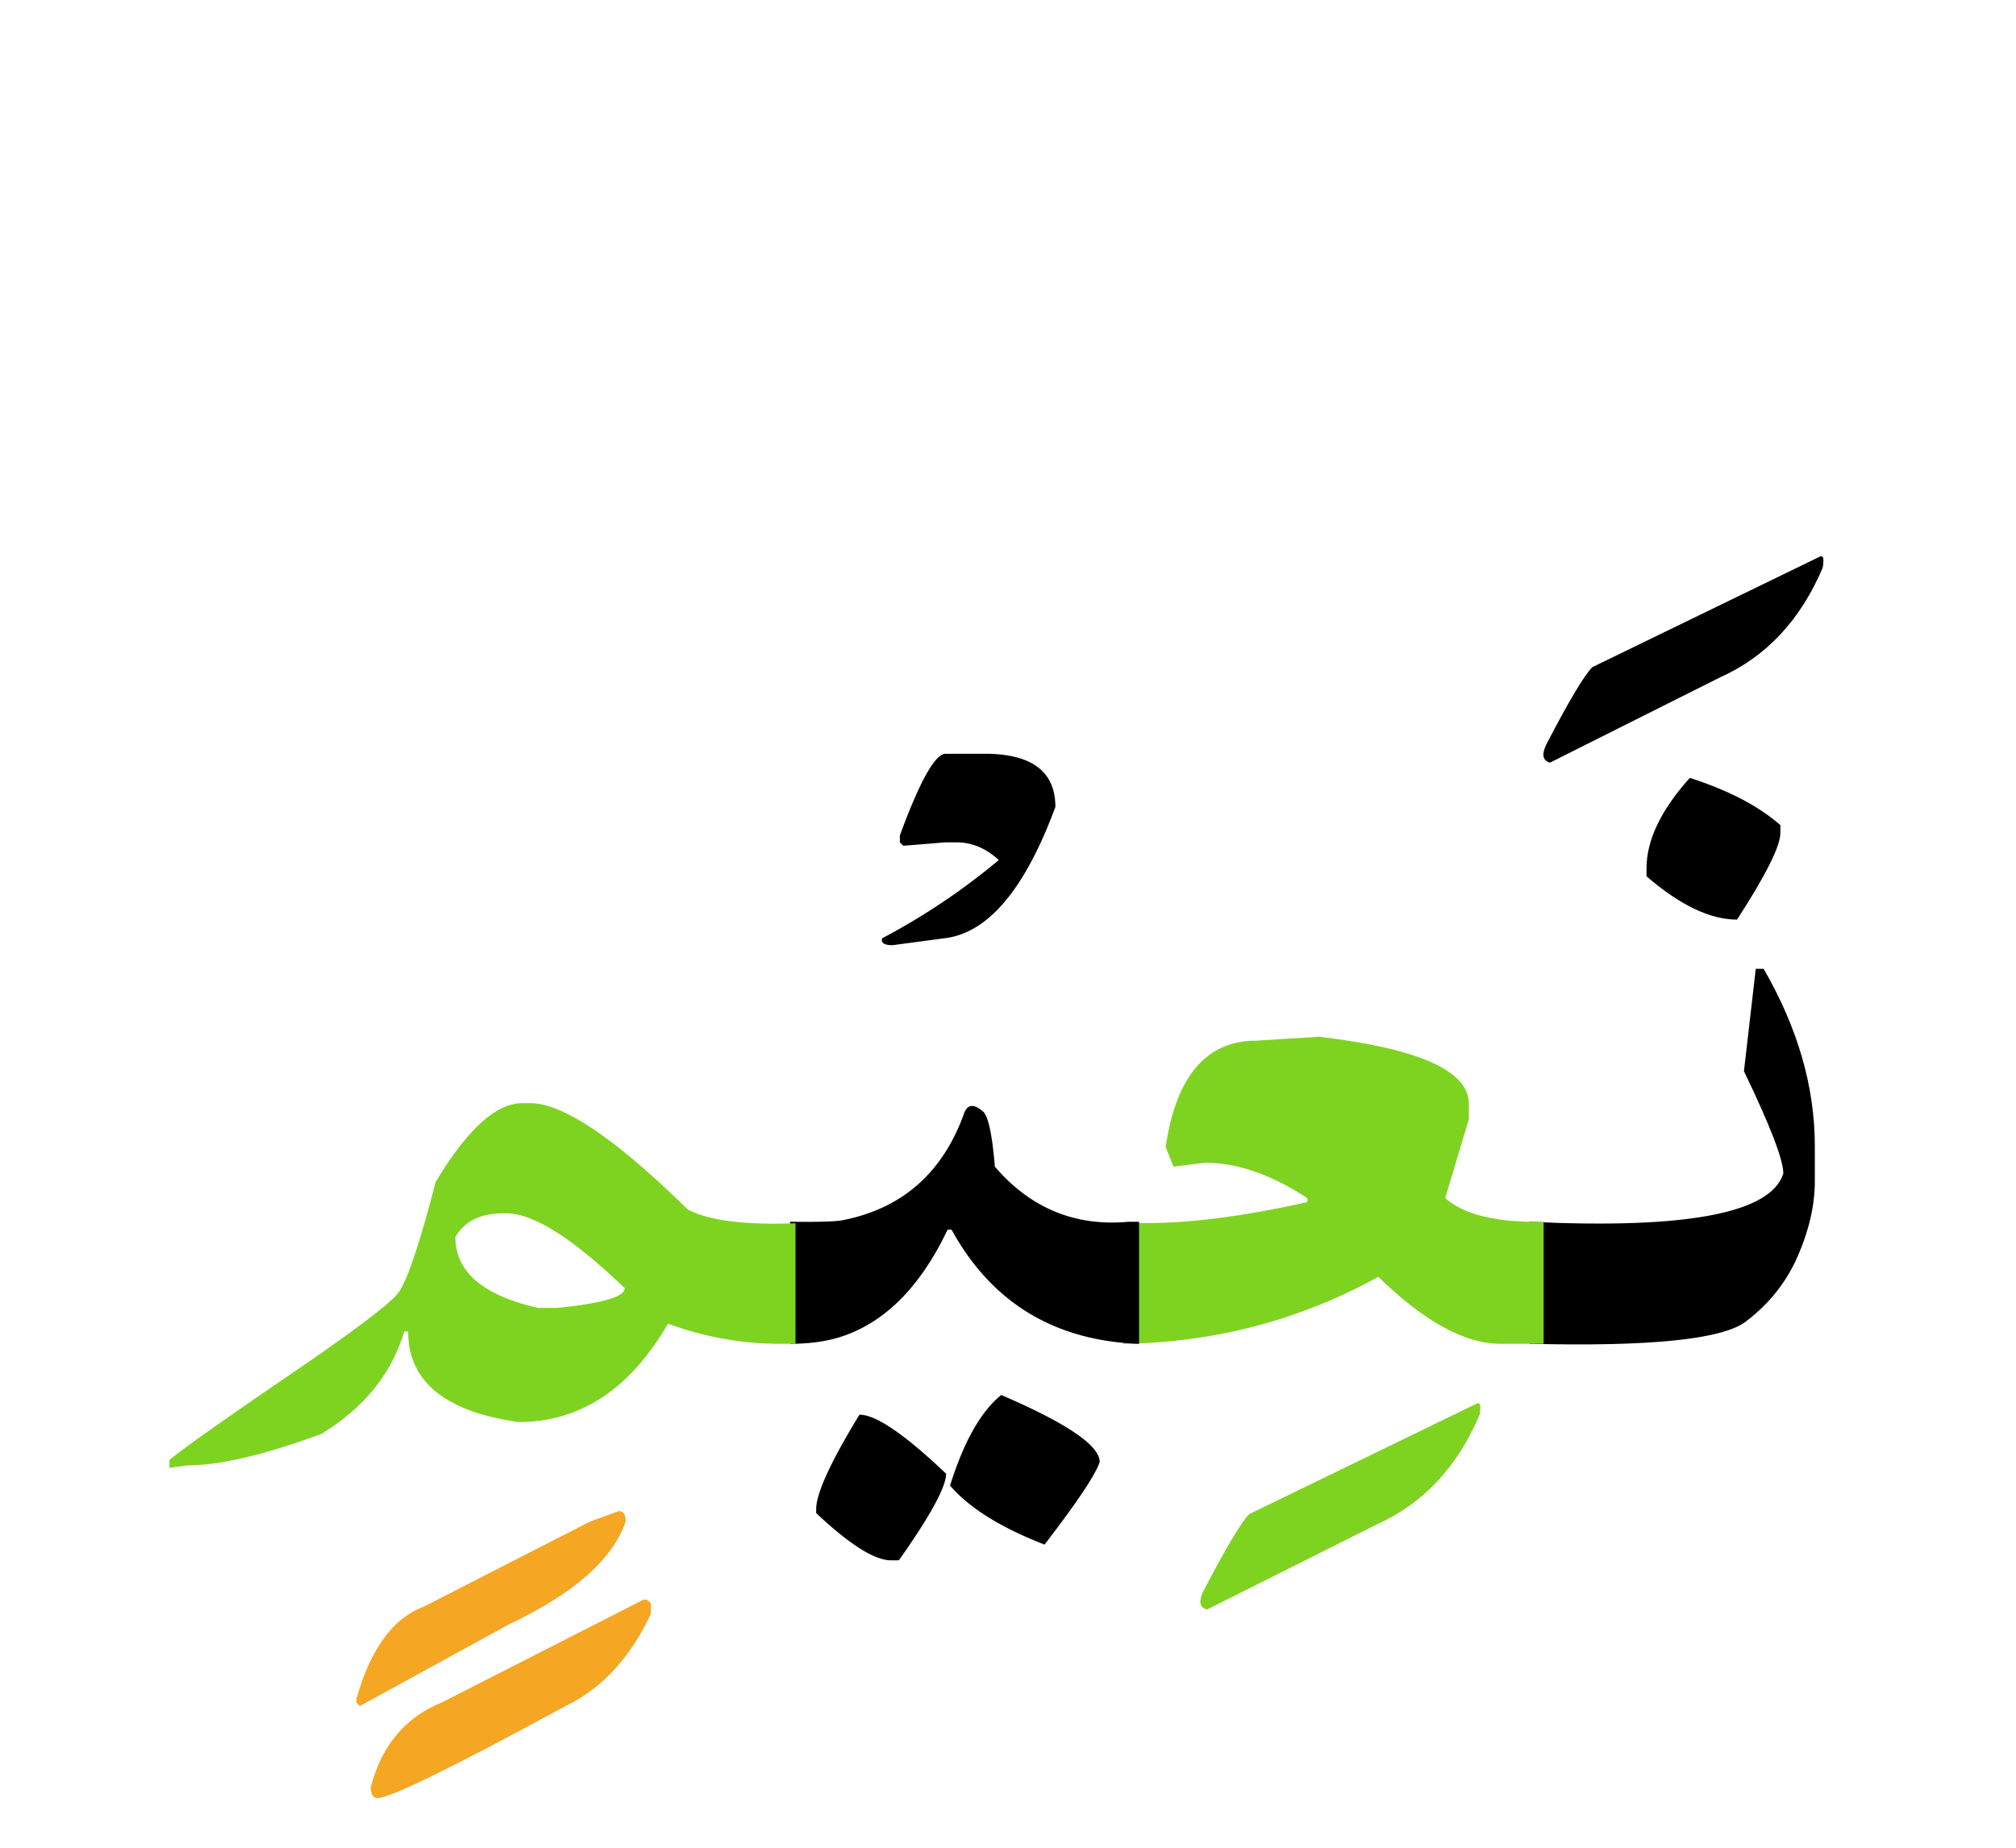 <svg width="240" height="220" xmlns="http://www.w3.org/2000/svg"><g fill="none" fill-rule="evenodd"><path d="M201.168 92.617c4.61 1.485 8.203 3.36 10.781 5.625v.938c0 1.562-1.719 5-5.156 10.312-3.203 0-6.797-1.719-10.781-5.156v-.938c0-3.359 1.718-6.953 5.156-10.78zM182.066 145.469c18.672.898 28.75-1.016 30.235-5.742 0-1.641-1.563-5.704-4.688-12.188l1.407-12.187h.937c4.063 7.03 6.094 14.062 6.094 21.093v4.22c0 2.812-.674 5.77-2.022 8.876-1.347 3.105-3.418 5.713-6.21 7.822-2.794 2.11-11.378 2.989-25.753 2.637v-14.531zM216.578 66.309c.469-.274.606.156.41 1.289-2.656 6.25-6.738 10.605-12.246 13.066l-20.215 10.137c-.859-.235-1.015-.938-.468-2.11 2.695-5.195 4.53-8.28 5.507-9.257l27.012-13.125z" fill="#000"/><path d="M183.766 160h-5.157c-4.218 0-9.062-2.656-14.53-7.969-9.376 5.157-19.493 7.813-30.352 7.969v-14.473c5.664.391 12.968-.41 21.914-2.402v-.469c-4.297-2.812-8.36-4.219-12.188-4.219l-3.75.47-.937-2.345c1.25-8.437 4.843-12.656 10.78-12.656l7.5-.469c11.876 1.407 17.813 4.063 17.813 7.97v1.874l-2.812 9.375c2.266 1.992 6.172 2.93 11.719 2.813V160zM175.738 167.148c.469-.273.606.157.41 1.29-2.656 6.25-6.738 10.605-12.246 13.066l-20.214 10.137c-.86-.235-1.016-.938-.47-2.11 2.696-5.195 4.532-8.281 5.509-9.258l27.011-13.125z" fill="#7ED321"/><path d="M94.059 145.469c3.32.039 5.39-.02 6.21-.176 7.032-1.367 11.836-5.527 14.415-12.48.39-1.329 1.171-1.485 2.343-.47.625.548 1.094 2.735 1.407 6.563 4.257 4.961 9.57 7.149 15.937 6.563h1.23V160h-.292c-9.961-.469-17.305-5-22.032-13.594h-.468c-3.32 6.992-7.696 11.29-13.125 12.89-1.641.47-3.516.704-5.625.704v-14.531zM119.195 166.094c7.813 3.36 11.72 6.015 11.72 7.969-.47 1.484-2.657 4.765-6.563 9.843-5.235-2.031-8.985-4.375-11.25-7.031 1.64-5.234 3.671-8.828 6.093-10.781zM102.32 168.438c1.953 0 5.39 2.343 10.313 7.03 0 1.563-1.875 5-5.625 10.313h-.938c-1.953 0-4.922-1.875-8.906-5.625v-.469c0-1.875 1.719-5.624 5.156-11.25zM112.574 89.746h4.63c5.624 0 8.437 2.11 8.437 6.328-3.633 9.844-8.047 15.059-13.243 15.645l-6.152.82c-.976 0-1.387-.273-1.23-.82a79.152 79.152 0 0 0 13.886-9.317c-1.523-1.406-3.203-2.109-5.039-2.109h-1.289l-5.039.41-.41-.41v-.82c2.383-6.485 4.2-9.727 5.45-9.727z" fill="#000"/><path d="M94.703 160h-2.05a38.46 38.46 0 0 1-13.126-2.402c-4.53 7.812-10.468 11.718-17.812 11.718-8.75-1.25-13.125-4.843-13.125-10.78h-.469c-1.484 5-4.766 9.062-9.844 12.187-6.797 2.5-12.109 3.75-15.937 3.75l-2.168.293v-.938c1.758-1.445 6.474-4.785 14.15-10.02 7.676-5.234 12.032-8.515 13.067-9.843 1.035-1.328 2.529-5.742 4.482-13.242 3.75-6.25 7.188-9.375 10.313-9.375h.937c3.906 0 10.156 4.218 18.75 12.656 2.5 1.328 6.777 1.875 12.832 1.64V160zm-40.488-12.715c0 4.14 3.281 6.953 9.844 8.438h2.343c5.313-.547 7.97-1.328 7.97-2.344-6.173-5.938-10.86-8.906-14.063-8.906h-.47c-2.655 0-4.53.937-5.624 2.812z" fill="#7ED321"/><path d="M73.668 179.922c.547 0 .82.41.82 1.23-1.562 4.532-6.191 8.614-13.886 12.246l-17.754 9.727-.41-.41v-.469c1.68-5.937 4.355-9.59 8.027-10.957l19.805-10.137 3.398-1.23zM77.008 190.469l.469.41v1.289c-2.422 5.195-5.801 8.848-10.137 10.957-13.438 7.305-20.899 10.957-22.383 10.957-.547 0-.82-.43-.82-1.289 1.289-4.961 4.101-8.32 8.437-10.078l24.024-12.246h.41z" fill="#F5A623"/></g></svg>